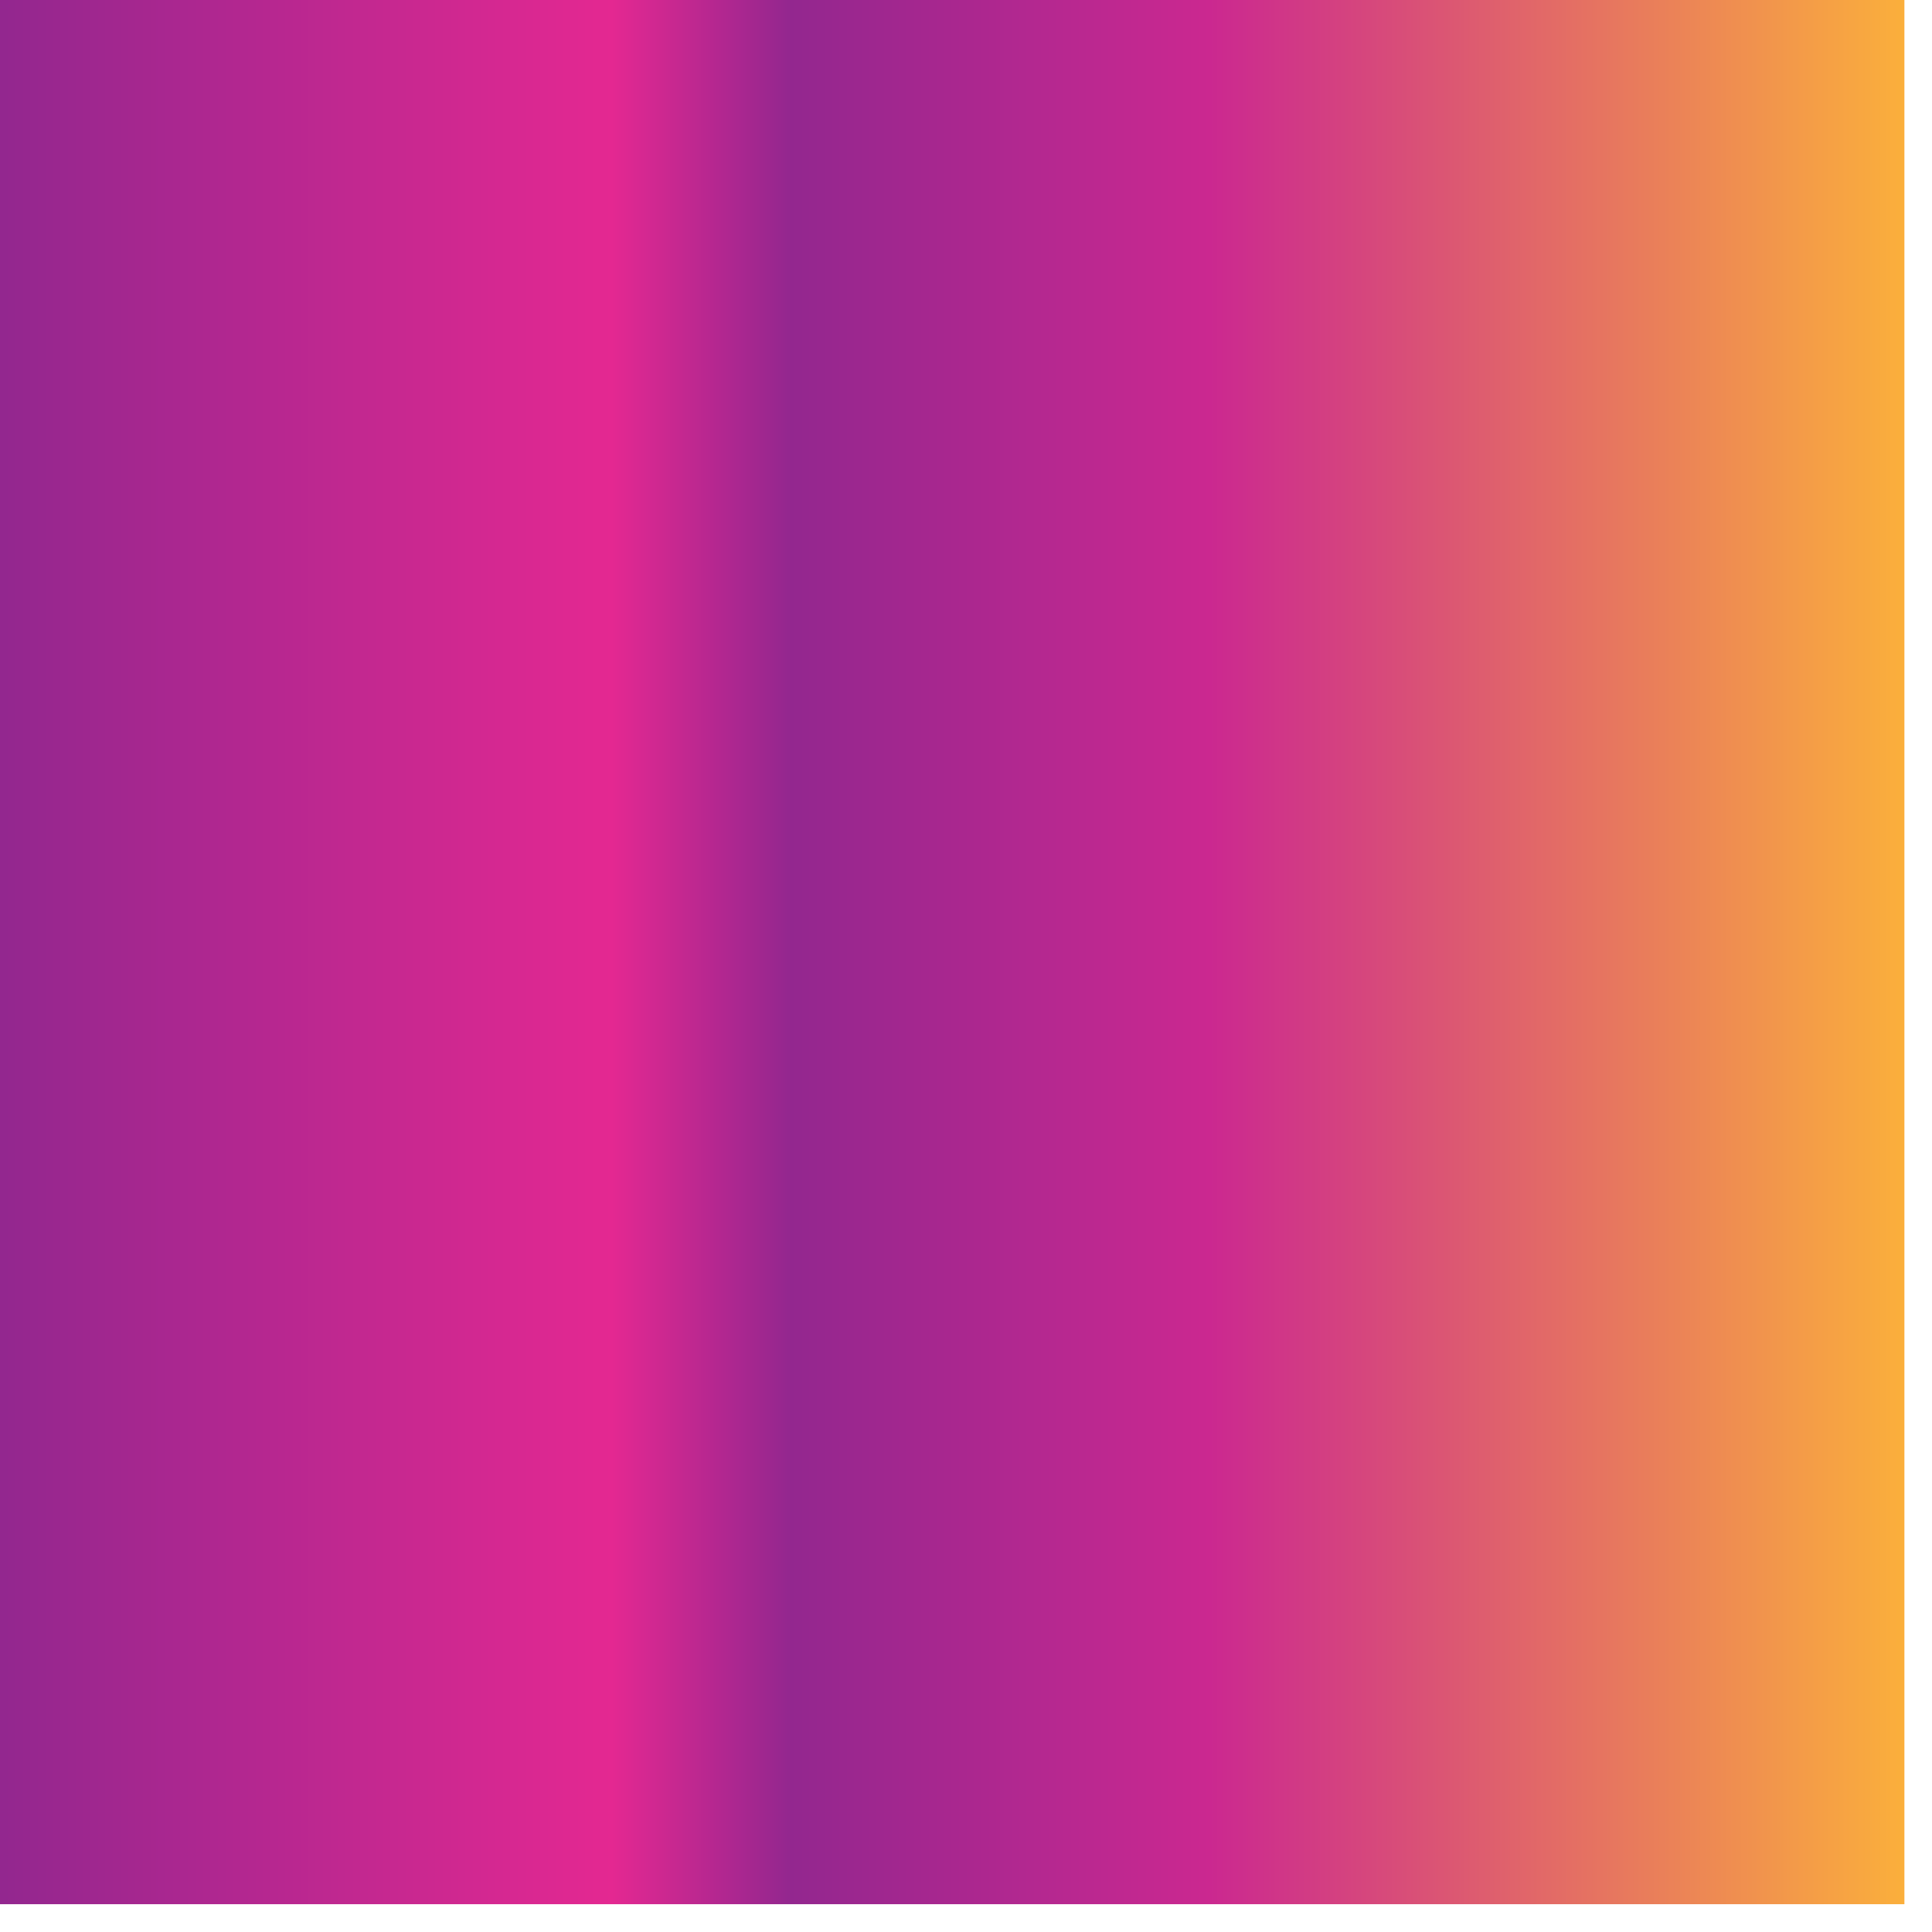 <?xml version="1.0" encoding="UTF-8"?> <svg xmlns="http://www.w3.org/2000/svg" width="64" height="64" viewBox="0 0 64 64" fill="none"> <path d="M63.086 0H0V63.079H63.086V0Z" fill="url(#paint0_linear)"></path> <defs> <linearGradient id="paint0_linear" x1="0.133" y1="31.39" x2="63.223" y2="31.39" gradientUnits="userSpaceOnUse"> <stop stop-color="#93278F"></stop> <stop offset="0.319" stop-color="#E42891"></stop> <stop offset="0.413" stop-color="#93278F"></stop> <stop offset="0.633" stop-color="#CB2890"></stop> <stop offset="1" stop-color="#FBB03B"></stop> </linearGradient> </defs> </svg> 